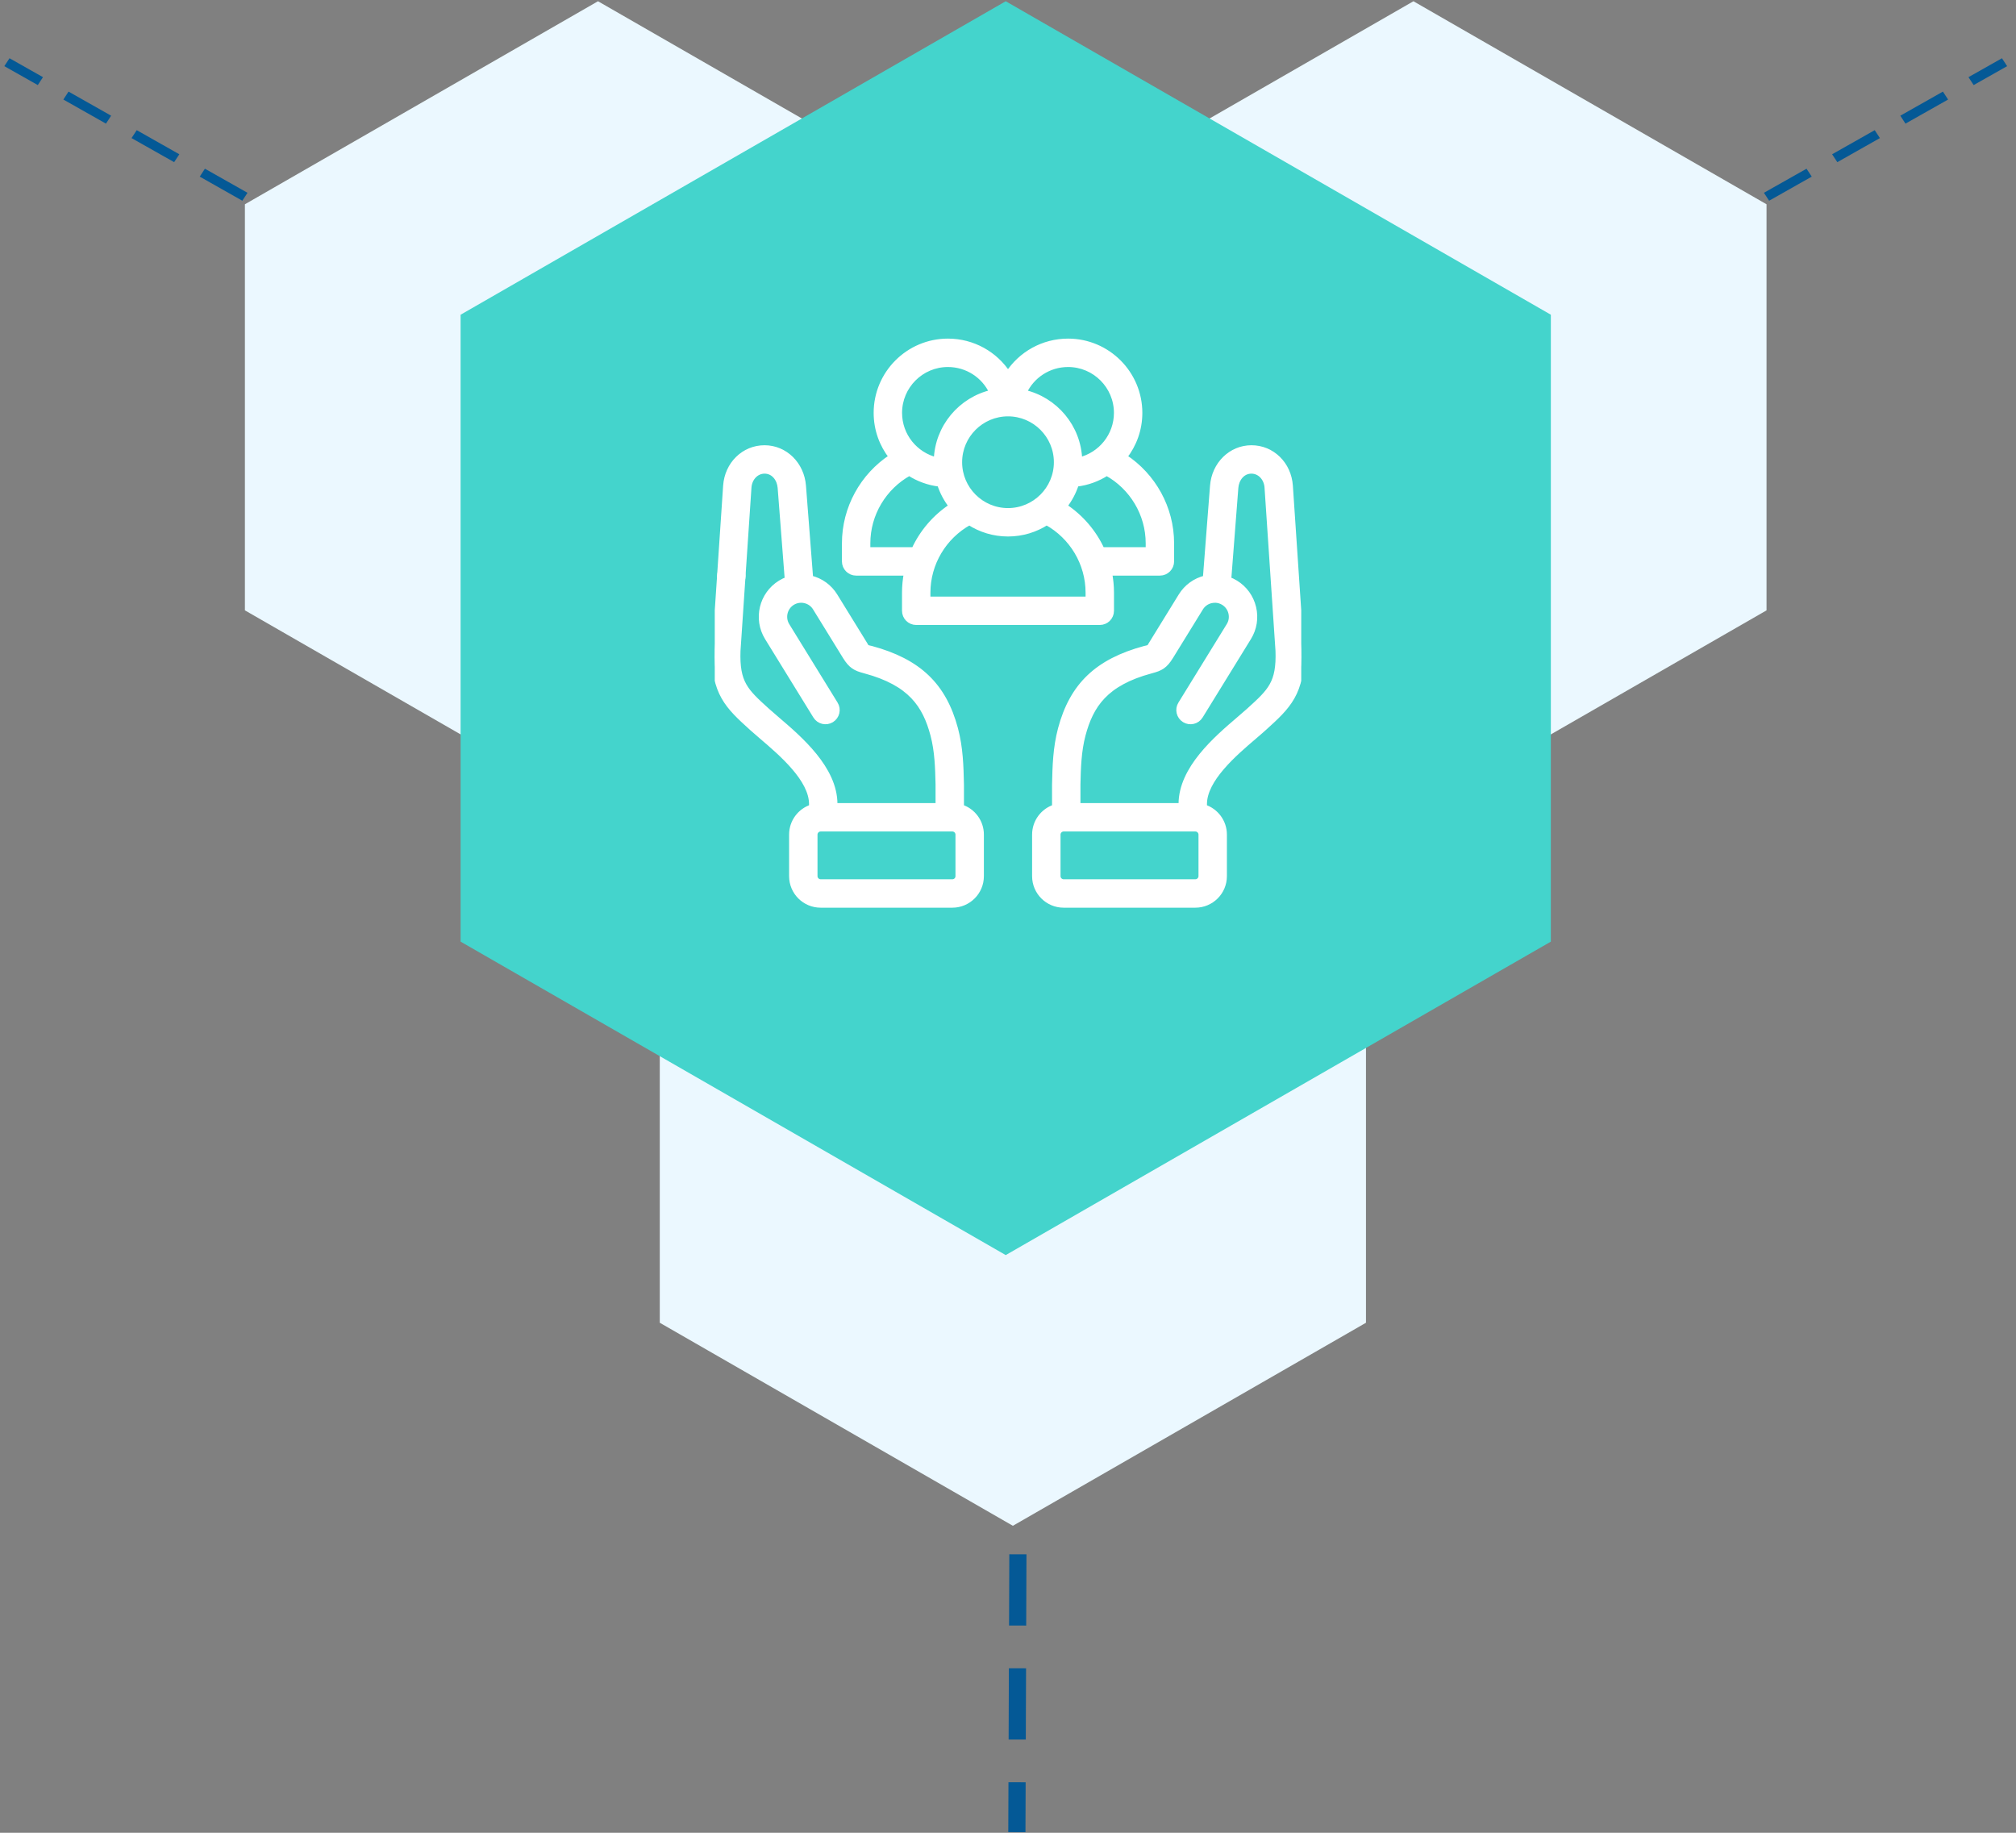 <svg width="110" height="100" viewBox="0 0 110 100" fill="none" xmlns="http://www.w3.org/2000/svg">
<rect x="0" y="0" width="110" height="100" fill="#808080" stroke="none"/>
<path fill-rule="evenodd" clip-rule="evenodd" d="M32.629 0.068L51.895 11.146V33.303L32.629 44.381L13.363 33.302V11.146L32.629 0.068ZM77.122 0.068L96.388 11.146V33.303L77.122 44.381L57.856 33.302V11.146L77.122 0.068Z" fill="#EBF8FF"/>
<path fill-rule="evenodd" clip-rule="evenodd" d="M55.266 38.939L74.532 50.016V72.172L55.266 83.25L36 72.172V50.016L55.266 38.939Z" fill="#EBF8FF"/>
<path d="M55.071 84.804L56.008 84.806L55.993 88.694L55.057 88.691L55.071 84.804ZM55.048 91.023L55.986 91.026L55.971 94.912L55.034 94.91L55.048 91.023ZM55.025 97.243L55.963 97.245L55.953 99.965L55.015 99.963L55.025 97.243Z" fill="#045996"/>
<path fill-rule="evenodd" clip-rule="evenodd" d="M54.876 0.068L84.62 17.172V51.377L54.876 68.48L25.132 51.377V17.172L54.876 0.068Z" fill="#44D4CC"/>
<g clip-path="url(#clip0_9616_20864)">
<path d="M52.447 44.043V42.792C52.447 42.787 52.447 42.782 52.446 42.778C52.424 41.81 52.4 40.809 52.123 39.767C51.49 37.397 50.117 36.088 47.535 35.391C47.464 35.372 47.371 35.363 47.308 35.326C47.254 35.295 47.217 35.211 47.186 35.16L45.558 32.519C45.257 32.027 44.781 31.683 44.218 31.548L43.827 26.509C43.735 25.334 42.83 24.446 41.721 24.443C41.719 24.443 41.718 24.443 41.716 24.443C40.592 24.443 39.685 25.331 39.606 26.511L39.006 35.447C38.983 35.792 39.243 36.09 39.588 36.113C39.932 36.136 40.23 35.876 40.253 35.531L40.853 26.594C40.888 26.08 41.259 25.693 41.717 25.693H41.718C42.238 25.694 42.546 26.154 42.581 26.606L42.969 31.619C42.835 31.669 42.705 31.732 42.58 31.809C41.565 32.435 41.247 33.77 41.871 34.787L44.509 39.069C44.69 39.363 45.075 39.455 45.369 39.274C45.663 39.093 45.755 38.708 45.574 38.414L42.936 34.132C42.672 33.702 42.807 33.137 43.236 32.873C43.441 32.746 43.693 32.707 43.927 32.763C44.165 32.82 44.366 32.965 44.493 33.173L46.121 35.815C46.447 36.346 46.69 36.458 47.167 36.587L47.208 36.598C49.69 37.267 50.484 38.478 50.915 40.089C51.153 40.985 51.176 41.907 51.197 42.799V43.967H45.544V43.873C45.544 41.941 43.639 40.312 42.377 39.234C42.189 39.073 42.01 38.92 41.867 38.79L41.843 38.769C40.674 37.709 40.19 37.27 40.255 35.493C40.268 35.148 39.999 34.858 39.654 34.846C39.308 34.832 39.019 35.102 39.006 35.447C38.92 37.805 39.748 38.557 41.003 39.694L41.027 39.717C41.184 39.859 41.369 40.017 41.565 40.185C42.652 41.113 44.294 42.517 44.294 43.873V44.042C43.664 44.246 43.206 44.838 43.206 45.536V47.806C43.206 48.672 43.91 49.375 44.776 49.375H51.965C52.83 49.375 53.534 48.672 53.534 47.806V45.536C53.535 44.839 53.077 44.246 52.447 44.043ZM52.284 47.806C52.284 47.982 52.141 48.125 51.965 48.125H44.776C44.603 48.125 44.456 47.979 44.456 47.806V45.536C44.456 45.363 44.603 45.217 44.776 45.217H51.965C52.138 45.217 52.284 45.363 52.284 45.536V47.806Z" fill="white"/>
<path d="M39.006 35.447L39.606 26.511C39.685 25.331 40.592 24.443 41.716 24.443C41.718 24.443 41.719 24.443 41.721 24.443C42.83 24.446 43.735 25.334 43.827 26.509L44.218 31.548C44.781 31.683 45.257 32.027 45.558 32.519L47.186 35.16C47.217 35.211 47.254 35.295 47.308 35.326C47.371 35.363 47.464 35.372 47.535 35.391C50.117 36.088 51.49 37.397 52.123 39.767C52.4 40.809 52.424 41.81 52.446 42.778C52.447 42.782 52.447 42.787 52.447 42.792V44.043C53.077 44.246 53.535 44.839 53.534 45.536V47.806C53.534 48.672 52.83 49.375 51.965 49.375H44.776C43.91 49.375 43.206 48.672 43.206 47.806V45.536C43.206 44.838 43.664 44.246 44.294 44.042V43.873C44.294 42.517 42.652 41.113 41.565 40.185C41.369 40.017 41.184 39.859 41.027 39.717L41.003 39.694C39.748 38.557 38.92 37.805 39.006 35.447ZM39.006 35.447C38.983 35.792 39.243 36.09 39.588 36.113C39.932 36.136 40.23 35.876 40.253 35.531L40.853 26.594C40.888 26.08 41.259 25.693 41.717 25.693H41.718C42.238 25.694 42.546 26.154 42.581 26.606L42.969 31.619C42.835 31.669 42.705 31.732 42.58 31.809C41.565 32.435 41.247 33.77 41.871 34.787L44.509 39.069C44.69 39.363 45.075 39.455 45.369 39.274C45.663 39.093 45.755 38.708 45.574 38.414L42.936 34.132C42.672 33.702 42.807 33.137 43.236 32.873C43.441 32.746 43.693 32.707 43.927 32.763C44.165 32.82 44.366 32.965 44.493 33.173L46.121 35.815C46.447 36.346 46.69 36.458 47.167 36.587L47.208 36.598C49.69 37.267 50.484 38.478 50.915 40.089C51.153 40.985 51.176 41.907 51.197 42.799V43.967H45.544V43.873C45.544 41.941 43.639 40.312 42.377 39.234C42.189 39.073 42.01 38.92 41.867 38.79L41.843 38.769C40.674 37.709 40.19 37.27 40.255 35.493C40.268 35.148 39.999 34.858 39.654 34.846C39.308 34.832 39.019 35.102 39.006 35.447ZM52.284 47.806C52.284 47.982 52.141 48.125 51.965 48.125H44.776C44.603 48.125 44.456 47.979 44.456 47.806V45.536C44.456 45.363 44.603 45.217 44.776 45.217H51.965C52.138 45.217 52.284 45.363 52.284 45.536V47.806Z" stroke="white" stroke-width="0.3"/>
<path d="M70.994 35.447C70.994 35.441 70.993 35.435 70.993 35.428L70.394 26.511C70.315 25.331 69.408 24.443 68.284 24.443C68.282 24.443 68.281 24.443 68.279 24.443C67.17 24.446 66.264 25.334 66.173 26.51L65.782 31.548C65.219 31.682 64.743 32.027 64.442 32.518L62.814 35.161C62.783 35.211 62.745 35.296 62.692 35.326C62.628 35.363 62.537 35.372 62.466 35.391C59.883 36.088 58.51 37.397 57.877 39.767C57.6 40.809 57.576 41.81 57.554 42.778C57.553 42.782 57.553 42.787 57.553 42.792V44.043C56.923 44.246 56.465 44.839 56.465 45.536V47.806C56.465 48.672 57.17 49.375 58.035 49.375H65.224C66.09 49.375 66.794 48.672 66.794 47.806V45.536C66.794 44.839 66.336 44.246 65.706 44.043V43.873C65.706 42.517 67.348 41.113 68.435 40.185C68.63 40.017 68.816 39.859 68.973 39.716L68.997 39.694C70.252 38.557 71.08 37.805 70.994 35.447ZM65.544 47.806C65.544 47.979 65.397 48.125 65.224 48.125H58.035C57.862 48.125 57.716 47.979 57.716 47.806V45.536C57.716 45.363 57.862 45.217 58.035 45.217H65.224C65.397 45.217 65.544 45.363 65.544 45.536V47.806ZM68.157 38.769L68.134 38.79C67.99 38.92 67.811 39.073 67.623 39.234C66.362 40.312 64.456 41.941 64.456 43.873V43.967H58.803V42.8C58.824 41.907 58.847 40.985 59.085 40.09C59.516 38.478 60.311 37.267 62.792 36.598L62.833 36.587C63.31 36.458 63.553 36.346 63.878 35.816L65.507 33.172C65.634 32.965 65.835 32.82 66.073 32.763C66.16 32.743 66.248 32.735 66.334 32.739C66.337 32.739 66.341 32.739 66.344 32.739C66.492 32.748 66.635 32.793 66.764 32.873C66.972 33.001 67.117 33.203 67.174 33.441C67.231 33.68 67.192 33.925 67.064 34.131L64.426 38.414C64.245 38.708 64.337 39.093 64.631 39.274C64.925 39.455 65.31 39.363 65.491 39.069L68.129 34.787C68.431 34.296 68.524 33.716 68.39 33.153C68.256 32.588 67.911 32.111 67.42 31.809C67.295 31.732 67.165 31.669 67.031 31.619L67.419 26.607C67.454 26.154 67.762 25.694 68.282 25.693H68.284C68.741 25.693 69.112 26.08 69.147 26.594L69.745 35.502C69.808 37.271 69.324 37.711 68.157 38.769Z" fill="white" stroke="white" stroke-width="0.3"/>
<path d="M46.714 31.256H49.473C49.403 31.609 49.367 31.97 49.367 32.337V33.325C49.367 33.671 49.646 33.95 49.992 33.95H60.008C60.354 33.95 60.633 33.671 60.633 33.325V32.337C60.633 31.97 60.597 31.609 60.527 31.256H63.288C63.633 31.256 63.913 30.977 63.913 30.631V29.643C63.913 27.73 62.93 25.96 61.35 24.928C61.87 24.265 62.18 23.432 62.18 22.527C62.18 20.375 60.429 18.625 58.278 18.625C56.919 18.625 55.702 19.322 55.001 20.404C54.3 19.322 53.083 18.625 51.722 18.625C49.571 18.625 47.82 20.375 47.82 22.527C47.82 23.432 48.13 24.265 48.65 24.928C47.071 25.96 46.089 27.73 46.089 29.643V30.631C46.089 30.977 46.369 31.256 46.714 31.256ZM59.383 32.7H50.617V32.337C50.617 30.739 51.498 29.269 52.89 28.5C53.499 28.893 54.223 29.122 55 29.122C55.777 29.122 56.501 28.893 57.11 28.5C58.502 29.269 59.383 30.739 59.383 32.337V32.7H59.383ZM62.663 29.643V30.006H60.124C59.684 29.044 58.976 28.212 58.072 27.621C58.355 27.26 58.576 26.849 58.719 26.403C59.329 26.334 59.896 26.124 60.388 25.806C61.781 26.576 62.663 28.046 62.663 29.643ZM58.278 19.875C59.74 19.875 60.93 21.064 60.93 22.527C60.93 23.775 60.063 24.823 58.9 25.104C58.847 23.302 57.567 21.803 55.868 21.416C56.292 20.494 57.222 19.875 58.278 19.875ZM55 22.567C56.463 22.567 57.653 23.757 57.653 25.219C57.653 26.682 56.463 27.872 55 27.872C53.537 27.872 52.347 26.682 52.347 25.219C52.347 23.757 53.537 22.567 55 22.567ZM51.722 19.875C52.78 19.875 53.709 20.494 54.133 21.416C52.433 21.803 51.153 23.302 51.1 25.104C49.937 24.823 49.07 23.775 49.07 22.527C49.07 21.064 50.26 19.875 51.722 19.875ZM47.339 29.643C47.339 28.046 48.221 26.576 49.612 25.806C50.104 26.124 50.672 26.334 51.281 26.403C51.424 26.849 51.645 27.26 51.928 27.621C51.024 28.212 50.316 29.044 49.876 30.006H47.339V29.643Z" fill="white" stroke="white" stroke-width="0.3"/>
<path d="M39.906 32.051C40.251 32.051 40.531 31.77 40.531 31.424C40.531 31.079 40.251 30.799 39.906 30.799C39.561 30.799 39.281 31.079 39.281 31.424V31.428C39.281 31.773 39.561 32.051 39.906 32.051Z" fill="white" stroke="white" stroke-width="0.3"/>
</g>
<path d="M13.505 10.519L13.222 10.952L10.898 9.637L11.181 9.205L13.505 10.519ZM9.785 8.417L9.502 8.848L7.177 7.534L7.46 7.102L9.785 8.417ZM6.064 6.313L5.782 6.745L3.457 5.431L3.74 4.998L6.064 6.313ZM2.345 4.21L2.062 4.642L0.236 3.609L0.519 3.178L2.345 4.21ZM96.246 10.519L96.529 10.952L98.854 9.637L98.571 9.205L96.246 10.519ZM99.967 8.417L100.25 8.848L102.574 7.534L102.291 7.102L99.967 8.417ZM103.687 6.313L103.969 6.745L106.295 5.431L106.012 4.998L103.687 6.313ZM107.407 4.21L107.69 4.642L109.516 3.609L109.233 3.178L107.407 4.21Z" fill="#045996"/>
<defs>
<clipPath id="clip0_9616_20864">
<rect width="32" height="32" fill="white" transform="translate(39 18)"/>
</clipPath>
</defs>
</svg>
